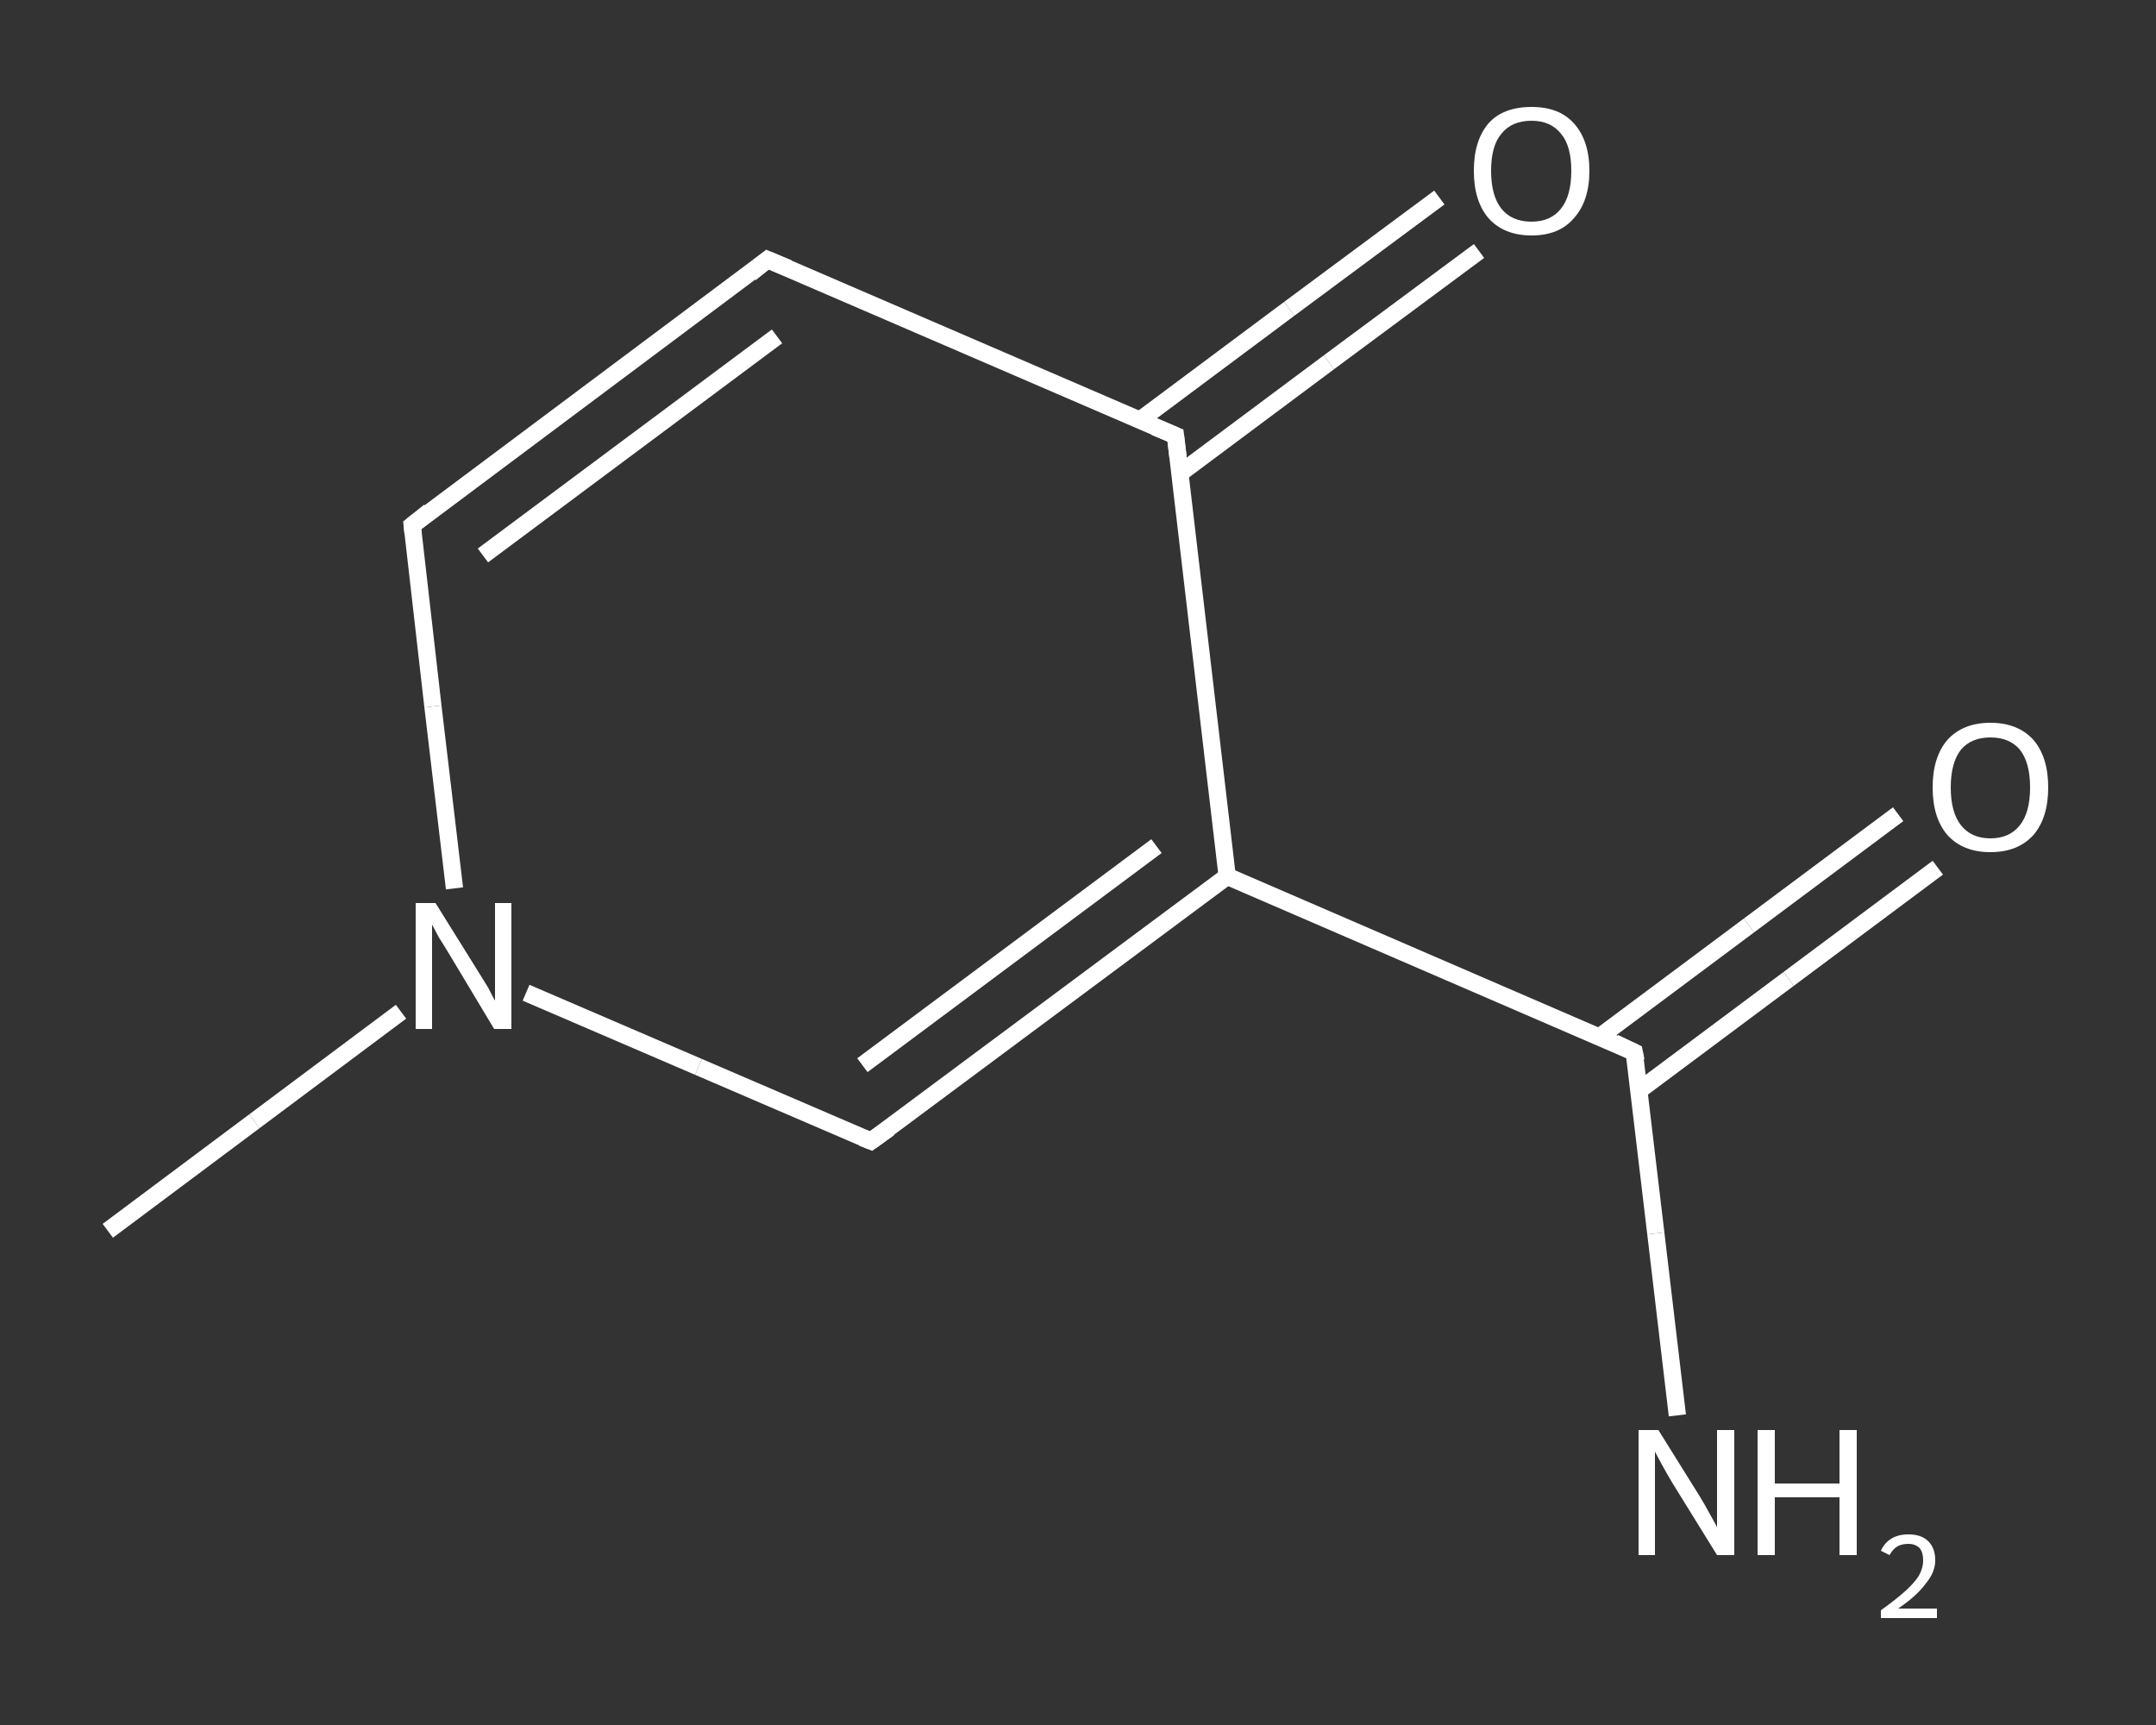 <?xml version='1.0' encoding='iso-8859-1'?>
<svg version='1.1' baseProfile='full'
              xmlns='http://www.w3.org/2000/svg'
                      xmlns:rdkit='http://www.rdkit.org/xml'
                      xmlns:xlink='http://www.w3.org/1999/xlink'
                  xml:space='preserve'
width='250px' height='200px' viewBox='0 0 250 200'>
<rect x="0" y="0" width="250" height="200" fill="#333333" stroke="none"/>
<!-- END OF HEADER -->
<rect style='opacity:1.0;fill:transparent;stroke:none' width='250.0' height='200.0' x='0.0' y='0.0'> </rect>
<path class='bond-0 atom-0 atom-1' d='M 12.5,142.7 L 29.5,130.0' style='fill:none;fill-rule:evenodd;stroke:#FFFFFF;stroke-width:2.0px;stroke-linecap:butt;stroke-linejoin:miter;stroke-opacity:1' />
<path class='bond-0 atom-0 atom-1' d='M 29.5,130.0 L 46.5,117.3' style='fill:none;fill-rule:evenodd;stroke:#FFFFFF;stroke-width:2.0px;stroke-linecap:butt;stroke-linejoin:miter;stroke-opacity:1' />
<path class='bond-1 atom-1 atom-2' d='M 52.7,103.0 L 50.2,81.9' style='fill:none;fill-rule:evenodd;stroke:#FFFFFF;stroke-width:2.0px;stroke-linecap:butt;stroke-linejoin:miter;stroke-opacity:1' />
<path class='bond-1 atom-1 atom-2' d='M 50.2,81.9 L 47.8,60.9' style='fill:none;fill-rule:evenodd;stroke:#FFFFFF;stroke-width:2.0px;stroke-linecap:butt;stroke-linejoin:miter;stroke-opacity:1' />
<path class='bond-2 atom-2 atom-3' d='M 47.8,60.9 L 89.0,30.1' style='fill:none;fill-rule:evenodd;stroke:#FFFFFF;stroke-width:2.0px;stroke-linecap:butt;stroke-linejoin:miter;stroke-opacity:1' />
<path class='bond-2 atom-2 atom-3' d='M 56.0,64.4 L 90.1,39.0' style='fill:none;fill-rule:evenodd;stroke:#FFFFFF;stroke-width:2.0px;stroke-linecap:butt;stroke-linejoin:miter;stroke-opacity:1' />
<path class='bond-3 atom-3 atom-4' d='M 89.0,30.1 L 136.3,50.5' style='fill:none;fill-rule:evenodd;stroke:#FFFFFF;stroke-width:2.0px;stroke-linecap:butt;stroke-linejoin:miter;stroke-opacity:1' />
<path class='bond-4 atom-4 atom-5' d='M 136.8,54.9 L 154.1,42.0' style='fill:none;fill-rule:evenodd;stroke:#FFFFFF;stroke-width:2.0px;stroke-linecap:butt;stroke-linejoin:miter;stroke-opacity:1' />
<path class='bond-4 atom-4 atom-5' d='M 154.1,42.0 L 171.5,29.1' style='fill:none;fill-rule:evenodd;stroke:#FFFFFF;stroke-width:2.0px;stroke-linecap:butt;stroke-linejoin:miter;stroke-opacity:1' />
<path class='bond-4 atom-4 atom-5' d='M 132.2,48.7 L 149.5,35.8' style='fill:none;fill-rule:evenodd;stroke:#FFFFFF;stroke-width:2.0px;stroke-linecap:butt;stroke-linejoin:miter;stroke-opacity:1' />
<path class='bond-4 atom-4 atom-5' d='M 149.5,35.8 L 166.9,22.9' style='fill:none;fill-rule:evenodd;stroke:#FFFFFF;stroke-width:2.0px;stroke-linecap:butt;stroke-linejoin:miter;stroke-opacity:1' />
<path class='bond-5 atom-4 atom-6' d='M 136.3,50.5 L 142.3,101.6' style='fill:none;fill-rule:evenodd;stroke:#FFFFFF;stroke-width:2.0px;stroke-linecap:butt;stroke-linejoin:miter;stroke-opacity:1' />
<path class='bond-6 atom-6 atom-7' d='M 142.3,101.6 L 189.5,122.0' style='fill:none;fill-rule:evenodd;stroke:#FFFFFF;stroke-width:2.0px;stroke-linecap:butt;stroke-linejoin:miter;stroke-opacity:1' />
<path class='bond-7 atom-7 atom-8' d='M 189.5,122.0 L 192.0,143.0' style='fill:none;fill-rule:evenodd;stroke:#FFFFFF;stroke-width:2.0px;stroke-linecap:butt;stroke-linejoin:miter;stroke-opacity:1' />
<path class='bond-7 atom-7 atom-8' d='M 192.0,143.0 L 194.5,164.1' style='fill:none;fill-rule:evenodd;stroke:#FFFFFF;stroke-width:2.0px;stroke-linecap:butt;stroke-linejoin:miter;stroke-opacity:1' />
<path class='bond-8 atom-7 atom-9' d='M 190.1,126.4 L 207.4,113.5' style='fill:none;fill-rule:evenodd;stroke:#FFFFFF;stroke-width:2.0px;stroke-linecap:butt;stroke-linejoin:miter;stroke-opacity:1' />
<path class='bond-8 atom-7 atom-9' d='M 207.4,113.5 L 224.7,100.6' style='fill:none;fill-rule:evenodd;stroke:#FFFFFF;stroke-width:2.0px;stroke-linecap:butt;stroke-linejoin:miter;stroke-opacity:1' />
<path class='bond-8 atom-7 atom-9' d='M 185.5,120.2 L 202.8,107.3' style='fill:none;fill-rule:evenodd;stroke:#FFFFFF;stroke-width:2.0px;stroke-linecap:butt;stroke-linejoin:miter;stroke-opacity:1' />
<path class='bond-8 atom-7 atom-9' d='M 202.8,107.3 L 220.1,94.4' style='fill:none;fill-rule:evenodd;stroke:#FFFFFF;stroke-width:2.0px;stroke-linecap:butt;stroke-linejoin:miter;stroke-opacity:1' />
<path class='bond-9 atom-6 atom-10' d='M 142.3,101.6 L 101.0,132.3' style='fill:none;fill-rule:evenodd;stroke:#FFFFFF;stroke-width:2.0px;stroke-linecap:butt;stroke-linejoin:miter;stroke-opacity:1' />
<path class='bond-9 atom-6 atom-10' d='M 134.1,98.1 L 100.0,123.5' style='fill:none;fill-rule:evenodd;stroke:#FFFFFF;stroke-width:2.0px;stroke-linecap:butt;stroke-linejoin:miter;stroke-opacity:1' />
<path class='bond-10 atom-10 atom-1' d='M 101.0,132.3 L 81.0,123.7' style='fill:none;fill-rule:evenodd;stroke:#FFFFFF;stroke-width:2.0px;stroke-linecap:butt;stroke-linejoin:miter;stroke-opacity:1' />
<path class='bond-10 atom-10 atom-1' d='M 81.0,123.7 L 61.0,115.1' style='fill:none;fill-rule:evenodd;stroke:#FFFFFF;stroke-width:2.0px;stroke-linecap:butt;stroke-linejoin:miter;stroke-opacity:1' />
<path d='M 47.9,61.9 L 47.8,60.9 L 49.8,59.3' style='fill:none;stroke:#FFFFFF;stroke-width:2.0px;stroke-linecap:butt;stroke-linejoin:miter;stroke-opacity:1;' />
<path d='M 87.0,31.7 L 89.0,30.1 L 91.4,31.1' style='fill:none;stroke:#FFFFFF;stroke-width:2.0px;stroke-linecap:butt;stroke-linejoin:miter;stroke-opacity:1;' />
<path d='M 133.9,49.5 L 136.3,50.5 L 136.6,53.0' style='fill:none;stroke:#FFFFFF;stroke-width:2.0px;stroke-linecap:butt;stroke-linejoin:miter;stroke-opacity:1;' />
<path d='M 187.2,120.9 L 189.5,122.0 L 189.7,123.0' style='fill:none;stroke:#FFFFFF;stroke-width:2.0px;stroke-linecap:butt;stroke-linejoin:miter;stroke-opacity:1;' />
<path d='M 103.1,130.8 L 101.0,132.3 L 100.0,131.9' style='fill:none;stroke:#FFFFFF;stroke-width:2.0px;stroke-linecap:butt;stroke-linejoin:miter;stroke-opacity:1;' />
<path class='atom-1' d='M 50.5 104.7
L 55.3 112.4
Q 55.8 113.2, 56.6 114.5
Q 57.3 115.9, 57.4 116.0
L 57.4 104.7
L 59.3 104.7
L 59.3 119.3
L 57.3 119.3
L 52.2 110.8
Q 51.6 109.8, 50.9 108.7
Q 50.3 107.6, 50.1 107.2
L 50.1 119.3
L 48.2 119.3
L 48.2 104.7
L 50.5 104.7
' fill='#FFFFFF'/>
<path class='atom-5' d='M 170.9 19.8
Q 170.9 16.3, 172.6 14.3
Q 174.3 12.4, 177.6 12.4
Q 180.8 12.4, 182.5 14.3
Q 184.3 16.3, 184.3 19.8
Q 184.3 23.3, 182.5 25.3
Q 180.8 27.3, 177.6 27.3
Q 174.4 27.3, 172.6 25.3
Q 170.9 23.3, 170.9 19.8
M 177.6 25.7
Q 179.8 25.7, 181.0 24.2
Q 182.2 22.7, 182.2 19.8
Q 182.2 16.9, 181.0 15.5
Q 179.8 14.0, 177.6 14.0
Q 175.3 14.0, 174.1 15.5
Q 172.9 16.9, 172.9 19.8
Q 172.9 22.7, 174.1 24.2
Q 175.3 25.7, 177.6 25.7
' fill='#FFFFFF'/>
<path class='atom-8' d='M 192.3 165.8
L 197.1 173.5
Q 197.6 174.3, 198.3 175.6
Q 199.1 177.0, 199.1 177.1
L 199.1 165.8
L 201.1 165.8
L 201.1 180.3
L 199.1 180.3
L 193.9 171.9
Q 193.3 170.9, 192.7 169.8
Q 192.1 168.7, 191.9 168.3
L 191.9 180.3
L 190.0 180.3
L 190.0 165.8
L 192.3 165.8
' fill='#FFFFFF'/>
<path class='atom-8' d='M 203.8 165.8
L 205.8 165.8
L 205.8 172.0
L 213.3 172.0
L 213.3 165.8
L 215.3 165.8
L 215.3 180.3
L 213.3 180.3
L 213.3 173.6
L 205.8 173.6
L 205.8 180.3
L 203.8 180.3
L 203.8 165.8
' fill='#FFFFFF'/>
<path class='atom-8' d='M 218.1 179.8
Q 218.5 178.9, 219.3 178.4
Q 220.1 177.9, 221.3 177.9
Q 222.8 177.9, 223.6 178.7
Q 224.4 179.5, 224.4 180.9
Q 224.4 182.3, 223.3 183.6
Q 222.3 185.0, 220.1 186.5
L 224.6 186.5
L 224.6 187.6
L 218.1 187.6
L 218.1 186.7
Q 219.9 185.4, 220.9 184.5
Q 222.0 183.5, 222.5 182.7
Q 223.0 181.8, 223.0 180.9
Q 223.0 180.0, 222.6 179.5
Q 222.1 179.0, 221.3 179.0
Q 220.5 179.0, 220.0 179.3
Q 219.5 179.6, 219.1 180.3
L 218.1 179.8
' fill='#FFFFFF'/>
<path class='atom-9' d='M 224.1 91.3
Q 224.1 87.8, 225.8 85.8
Q 227.6 83.8, 230.8 83.8
Q 234.0 83.8, 235.8 85.8
Q 237.5 87.8, 237.5 91.3
Q 237.5 94.8, 235.8 96.8
Q 234.0 98.8, 230.8 98.8
Q 227.6 98.8, 225.8 96.8
Q 224.1 94.8, 224.1 91.3
M 230.8 97.2
Q 233.0 97.2, 234.2 95.7
Q 235.4 94.2, 235.4 91.3
Q 235.4 88.4, 234.2 86.9
Q 233.0 85.5, 230.8 85.5
Q 228.6 85.5, 227.4 86.9
Q 226.2 88.4, 226.2 91.3
Q 226.2 94.2, 227.4 95.7
Q 228.6 97.2, 230.8 97.2
' fill='#FFFFFF'/>
</svg>

